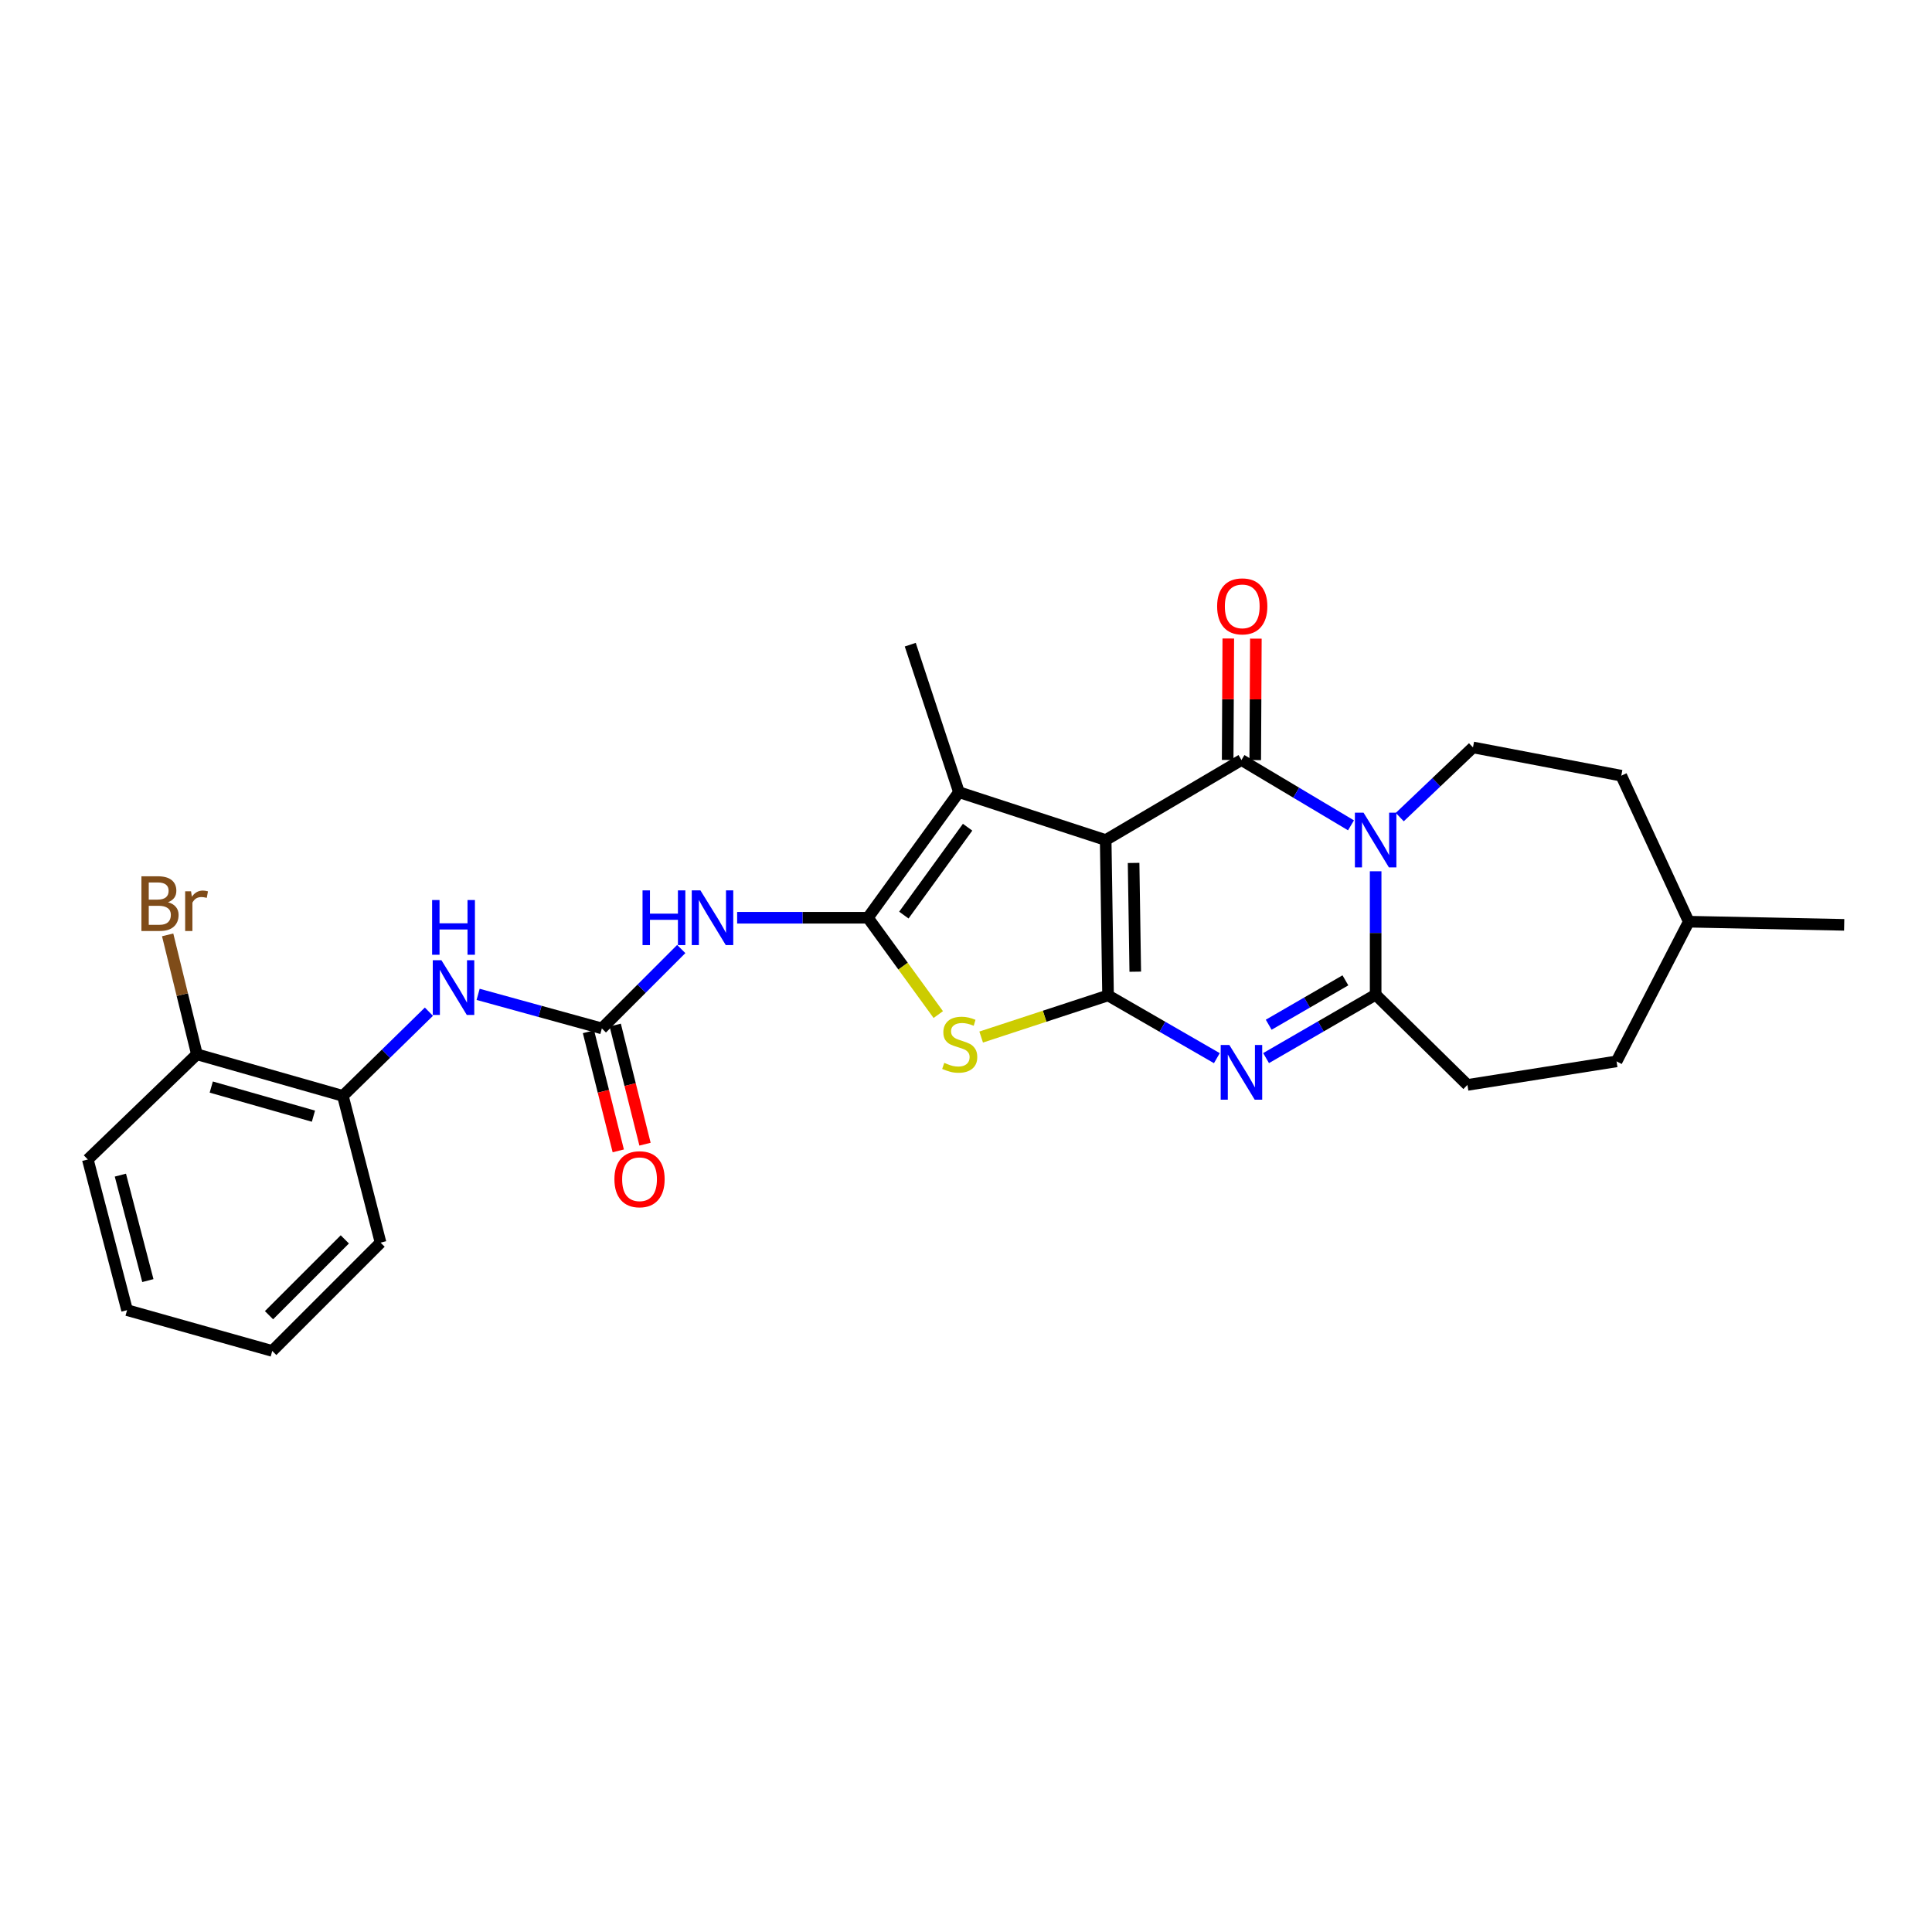 <?xml version='1.0' encoding='iso-8859-1'?>
<svg version='1.1' baseProfile='full'
              xmlns='http://www.w3.org/2000/svg'
                      xmlns:rdkit='http://www.rdkit.org/xml'
                      xmlns:xlink='http://www.w3.org/1999/xlink'
                  xml:space='preserve'
width='1000px' height='1000px' viewBox='0 0 1000 1000'>
<!-- END OF HEADER -->
<rect style='opacity:1.0;fill:#FFFFFF;stroke:none' width='1000' height='1000' x='0' y='0'> </rect>
<path class='bond-0' d='M 572.297,434.806 L 573.526,515.229' style='fill:none;fill-rule:evenodd;stroke:#000000;stroke-width:6px;stroke-linecap:butt;stroke-linejoin:miter;stroke-opacity:1' />
<path class='bond-0' d='M 586.749,446.652 L 587.609,502.948' style='fill:none;fill-rule:evenodd;stroke:#000000;stroke-width:6px;stroke-linecap:butt;stroke-linejoin:miter;stroke-opacity:1' />
<path class='bond-1' d='M 572.297,434.806 L 642.573,393.386' style='fill:none;fill-rule:evenodd;stroke:#000000;stroke-width:6px;stroke-linecap:butt;stroke-linejoin:miter;stroke-opacity:1' />
<path class='bond-7' d='M 572.297,434.806 L 496.345,410.033' style='fill:none;fill-rule:evenodd;stroke:#000000;stroke-width:6px;stroke-linecap:butt;stroke-linejoin:miter;stroke-opacity:1' />
<path class='bond-4' d='M 573.526,515.229 L 601.683,531.467' style='fill:none;fill-rule:evenodd;stroke:#000000;stroke-width:6px;stroke-linecap:butt;stroke-linejoin:miter;stroke-opacity:1' />
<path class='bond-4' d='M 601.683,531.467 L 629.84,547.705' style='fill:none;fill-rule:evenodd;stroke:#0000FF;stroke-width:6px;stroke-linecap:butt;stroke-linejoin:miter;stroke-opacity:1' />
<path class='bond-5' d='M 573.526,515.229 L 540.688,526.001' style='fill:none;fill-rule:evenodd;stroke:#000000;stroke-width:6px;stroke-linecap:butt;stroke-linejoin:miter;stroke-opacity:1' />
<path class='bond-5' d='M 540.688,526.001 L 507.85,536.773' style='fill:none;fill-rule:evenodd;stroke:#CCCC00;stroke-width:6px;stroke-linecap:butt;stroke-linejoin:miter;stroke-opacity:1' />
<path class='bond-2' d='M 642.573,393.386 L 670.922,410.291' style='fill:none;fill-rule:evenodd;stroke:#000000;stroke-width:6px;stroke-linecap:butt;stroke-linejoin:miter;stroke-opacity:1' />
<path class='bond-2' d='M 670.922,410.291 L 699.271,427.196' style='fill:none;fill-rule:evenodd;stroke:#0000FF;stroke-width:6px;stroke-linecap:butt;stroke-linejoin:miter;stroke-opacity:1' />
<path class='bond-12' d='M 649.708,393.423 L 649.87,361.991' style='fill:none;fill-rule:evenodd;stroke:#000000;stroke-width:6px;stroke-linecap:butt;stroke-linejoin:miter;stroke-opacity:1' />
<path class='bond-12' d='M 649.87,361.991 L 650.033,330.559' style='fill:none;fill-rule:evenodd;stroke:#FF0000;stroke-width:6px;stroke-linecap:butt;stroke-linejoin:miter;stroke-opacity:1' />
<path class='bond-12' d='M 635.439,393.349 L 635.601,361.917' style='fill:none;fill-rule:evenodd;stroke:#000000;stroke-width:6px;stroke-linecap:butt;stroke-linejoin:miter;stroke-opacity:1' />
<path class='bond-12' d='M 635.601,361.917 L 635.764,330.485' style='fill:none;fill-rule:evenodd;stroke:#FF0000;stroke-width:6px;stroke-linecap:butt;stroke-linejoin:miter;stroke-opacity:1' />
<path class='bond-6' d='M 712.032,450.967 L 712.032,482.908' style='fill:none;fill-rule:evenodd;stroke:#0000FF;stroke-width:6px;stroke-linecap:butt;stroke-linejoin:miter;stroke-opacity:1' />
<path class='bond-6' d='M 712.032,482.908 L 712.032,514.849' style='fill:none;fill-rule:evenodd;stroke:#000000;stroke-width:6px;stroke-linecap:butt;stroke-linejoin:miter;stroke-opacity:1' />
<path class='bond-11' d='M 724.511,422.931 L 743.461,404.896' style='fill:none;fill-rule:evenodd;stroke:#0000FF;stroke-width:6px;stroke-linecap:butt;stroke-linejoin:miter;stroke-opacity:1' />
<path class='bond-11' d='M 743.461,404.896 L 762.411,386.862' style='fill:none;fill-rule:evenodd;stroke:#000000;stroke-width:6px;stroke-linecap:butt;stroke-linejoin:miter;stroke-opacity:1' />
<path class='bond-3' d='M 449.217,475.022 L 496.345,410.033' style='fill:none;fill-rule:evenodd;stroke:#000000;stroke-width:6px;stroke-linecap:butt;stroke-linejoin:miter;stroke-opacity:1' />
<path class='bond-3' d='M 467.838,473.65 L 500.828,428.159' style='fill:none;fill-rule:evenodd;stroke:#000000;stroke-width:6px;stroke-linecap:butt;stroke-linejoin:miter;stroke-opacity:1' />
<path class='bond-8' d='M 449.217,475.022 L 415.381,475.022' style='fill:none;fill-rule:evenodd;stroke:#000000;stroke-width:6px;stroke-linecap:butt;stroke-linejoin:miter;stroke-opacity:1' />
<path class='bond-8' d='M 415.381,475.022 L 381.545,475.022' style='fill:none;fill-rule:evenodd;stroke:#0000FF;stroke-width:6px;stroke-linecap:butt;stroke-linejoin:miter;stroke-opacity:1' />
<path class='bond-27' d='M 449.217,475.022 L 467.433,500.082' style='fill:none;fill-rule:evenodd;stroke:#000000;stroke-width:6px;stroke-linecap:butt;stroke-linejoin:miter;stroke-opacity:1' />
<path class='bond-27' d='M 467.433,500.082 L 485.649,525.142' style='fill:none;fill-rule:evenodd;stroke:#CCCC00;stroke-width:6px;stroke-linecap:butt;stroke-linejoin:miter;stroke-opacity:1' />
<path class='bond-28' d='M 655.319,547.671 L 683.676,531.26' style='fill:none;fill-rule:evenodd;stroke:#0000FF;stroke-width:6px;stroke-linecap:butt;stroke-linejoin:miter;stroke-opacity:1' />
<path class='bond-28' d='M 683.676,531.26 L 712.032,514.849' style='fill:none;fill-rule:evenodd;stroke:#000000;stroke-width:6px;stroke-linecap:butt;stroke-linejoin:miter;stroke-opacity:1' />
<path class='bond-28' d='M 656.679,530.398 L 676.528,518.91' style='fill:none;fill-rule:evenodd;stroke:#0000FF;stroke-width:6px;stroke-linecap:butt;stroke-linejoin:miter;stroke-opacity:1' />
<path class='bond-28' d='M 676.528,518.91 L 696.378,507.422' style='fill:none;fill-rule:evenodd;stroke:#000000;stroke-width:6px;stroke-linecap:butt;stroke-linejoin:miter;stroke-opacity:1' />
<path class='bond-14' d='M 712.032,514.849 L 759.541,561.549' style='fill:none;fill-rule:evenodd;stroke:#000000;stroke-width:6px;stroke-linecap:butt;stroke-linejoin:miter;stroke-opacity:1' />
<path class='bond-19' d='M 496.345,410.033 L 471.152,333.685' style='fill:none;fill-rule:evenodd;stroke:#000000;stroke-width:6px;stroke-linecap:butt;stroke-linejoin:miter;stroke-opacity:1' />
<path class='bond-9' d='M 352.612,491.207 L 332.066,511.756' style='fill:none;fill-rule:evenodd;stroke:#0000FF;stroke-width:6px;stroke-linecap:butt;stroke-linejoin:miter;stroke-opacity:1' />
<path class='bond-9' d='M 332.066,511.756 L 311.52,532.305' style='fill:none;fill-rule:evenodd;stroke:#000000;stroke-width:6px;stroke-linecap:butt;stroke-linejoin:miter;stroke-opacity:1' />
<path class='bond-10' d='M 311.52,532.305 L 279.497,523.49' style='fill:none;fill-rule:evenodd;stroke:#000000;stroke-width:6px;stroke-linecap:butt;stroke-linejoin:miter;stroke-opacity:1' />
<path class='bond-10' d='M 279.497,523.49 L 247.474,514.675' style='fill:none;fill-rule:evenodd;stroke:#0000FF;stroke-width:6px;stroke-linecap:butt;stroke-linejoin:miter;stroke-opacity:1' />
<path class='bond-15' d='M 304.598,534.036 L 312.307,564.861' style='fill:none;fill-rule:evenodd;stroke:#000000;stroke-width:6px;stroke-linecap:butt;stroke-linejoin:miter;stroke-opacity:1' />
<path class='bond-15' d='M 312.307,564.861 L 320.016,595.687' style='fill:none;fill-rule:evenodd;stroke:#FF0000;stroke-width:6px;stroke-linecap:butt;stroke-linejoin:miter;stroke-opacity:1' />
<path class='bond-15' d='M 318.441,530.574 L 326.15,561.4' style='fill:none;fill-rule:evenodd;stroke:#000000;stroke-width:6px;stroke-linecap:butt;stroke-linejoin:miter;stroke-opacity:1' />
<path class='bond-15' d='M 326.15,561.4 L 333.859,592.225' style='fill:none;fill-rule:evenodd;stroke:#FF0000;stroke-width:6px;stroke-linecap:butt;stroke-linejoin:miter;stroke-opacity:1' />
<path class='bond-13' d='M 222,523.646 L 199.738,545.439' style='fill:none;fill-rule:evenodd;stroke:#0000FF;stroke-width:6px;stroke-linecap:butt;stroke-linejoin:miter;stroke-opacity:1' />
<path class='bond-13' d='M 199.738,545.439 L 177.476,567.232' style='fill:none;fill-rule:evenodd;stroke:#000000;stroke-width:6px;stroke-linecap:butt;stroke-linejoin:miter;stroke-opacity:1' />
<path class='bond-17' d='M 762.411,386.862 L 839.171,401.496' style='fill:none;fill-rule:evenodd;stroke:#000000;stroke-width:6px;stroke-linecap:butt;stroke-linejoin:miter;stroke-opacity:1' />
<path class='bond-16' d='M 177.476,567.232 L 101.921,545.71' style='fill:none;fill-rule:evenodd;stroke:#000000;stroke-width:6px;stroke-linecap:butt;stroke-linejoin:miter;stroke-opacity:1' />
<path class='bond-16' d='M 162.234,577.727 L 109.345,562.661' style='fill:none;fill-rule:evenodd;stroke:#000000;stroke-width:6px;stroke-linecap:butt;stroke-linejoin:miter;stroke-opacity:1' />
<path class='bond-22' d='M 177.476,567.232 L 196.978,643.184' style='fill:none;fill-rule:evenodd;stroke:#000000;stroke-width:6px;stroke-linecap:butt;stroke-linejoin:miter;stroke-opacity:1' />
<path class='bond-20' d='M 759.541,561.549 L 836.729,549.364' style='fill:none;fill-rule:evenodd;stroke:#000000;stroke-width:6px;stroke-linecap:butt;stroke-linejoin:miter;stroke-opacity:1' />
<path class='bond-18' d='M 101.921,545.71 L 94.349,514.799' style='fill:none;fill-rule:evenodd;stroke:#000000;stroke-width:6px;stroke-linecap:butt;stroke-linejoin:miter;stroke-opacity:1' />
<path class='bond-18' d='M 94.349,514.799 L 86.777,483.888' style='fill:none;fill-rule:evenodd;stroke:#7F4C19;stroke-width:6px;stroke-linecap:butt;stroke-linejoin:miter;stroke-opacity:1' />
<path class='bond-23' d='M 101.921,545.71 L 45.455,600.147' style='fill:none;fill-rule:evenodd;stroke:#000000;stroke-width:6px;stroke-linecap:butt;stroke-linejoin:miter;stroke-opacity:1' />
<path class='bond-21' d='M 839.171,401.496 L 874.099,477.067' style='fill:none;fill-rule:evenodd;stroke:#000000;stroke-width:6px;stroke-linecap:butt;stroke-linejoin:miter;stroke-opacity:1' />
<path class='bond-29' d='M 836.729,549.364 L 874.099,477.067' style='fill:none;fill-rule:evenodd;stroke:#000000;stroke-width:6px;stroke-linecap:butt;stroke-linejoin:miter;stroke-opacity:1' />
<path class='bond-24' d='M 874.099,477.067 L 954.545,478.7' style='fill:none;fill-rule:evenodd;stroke:#000000;stroke-width:6px;stroke-linecap:butt;stroke-linejoin:miter;stroke-opacity:1' />
<path class='bond-25' d='M 196.978,643.184 L 140.916,699.246' style='fill:none;fill-rule:evenodd;stroke:#000000;stroke-width:6px;stroke-linecap:butt;stroke-linejoin:miter;stroke-opacity:1' />
<path class='bond-25' d='M 178.478,641.504 L 139.235,680.747' style='fill:none;fill-rule:evenodd;stroke:#000000;stroke-width:6px;stroke-linecap:butt;stroke-linejoin:miter;stroke-opacity:1' />
<path class='bond-30' d='M 45.455,600.147 L 65.772,678.128' style='fill:none;fill-rule:evenodd;stroke:#000000;stroke-width:6px;stroke-linecap:butt;stroke-linejoin:miter;stroke-opacity:1' />
<path class='bond-30' d='M 62.31,608.246 L 76.533,662.833' style='fill:none;fill-rule:evenodd;stroke:#000000;stroke-width:6px;stroke-linecap:butt;stroke-linejoin:miter;stroke-opacity:1' />
<path class='bond-26' d='M 140.916,699.246 L 65.772,678.128' style='fill:none;fill-rule:evenodd;stroke:#000000;stroke-width:6px;stroke-linecap:butt;stroke-linejoin:miter;stroke-opacity:1' />
<path  class='atom-3' d='M 705.772 420.646
L 715.052 435.646
Q 715.972 437.126, 717.452 439.806
Q 718.932 442.486, 719.012 442.646
L 719.012 420.646
L 722.772 420.646
L 722.772 448.966
L 718.892 448.966
L 708.932 432.566
Q 707.772 430.646, 706.532 428.446
Q 705.332 426.246, 704.972 425.566
L 704.972 448.966
L 701.292 448.966
L 701.292 420.646
L 705.772 420.646
' fill='#0000FF'/>
<path  class='atom-5' d='M 636.313 540.888
L 645.593 555.888
Q 646.513 557.368, 647.993 560.048
Q 649.473 562.728, 649.553 562.888
L 649.553 540.888
L 653.313 540.888
L 653.313 569.208
L 649.433 569.208
L 639.473 552.808
Q 638.313 550.888, 637.073 548.688
Q 635.873 546.488, 635.513 545.808
L 635.513 569.208
L 631.833 569.208
L 631.833 540.888
L 636.313 540.888
' fill='#0000FF'/>
<path  class='atom-6' d='M 488.75 550.134
Q 489.07 550.254, 490.39 550.814
Q 491.71 551.374, 493.15 551.734
Q 494.63 552.054, 496.07 552.054
Q 498.75 552.054, 500.31 550.774
Q 501.87 549.454, 501.87 547.174
Q 501.87 545.614, 501.07 544.654
Q 500.31 543.694, 499.11 543.174
Q 497.91 542.654, 495.91 542.054
Q 493.39 541.294, 491.87 540.574
Q 490.39 539.854, 489.31 538.334
Q 488.27 536.814, 488.27 534.254
Q 488.27 530.694, 490.67 528.494
Q 493.11 526.294, 497.91 526.294
Q 501.19 526.294, 504.91 527.854
L 503.99 530.934
Q 500.59 529.534, 498.03 529.534
Q 495.27 529.534, 493.75 530.694
Q 492.23 531.814, 492.27 533.774
Q 492.27 535.294, 493.03 536.214
Q 493.83 537.134, 494.95 537.654
Q 496.11 538.174, 498.03 538.774
Q 500.59 539.574, 502.11 540.374
Q 503.63 541.174, 504.71 542.814
Q 505.83 544.414, 505.83 547.174
Q 505.83 551.094, 503.19 553.214
Q 500.59 555.294, 496.23 555.294
Q 493.71 555.294, 491.79 554.734
Q 489.91 554.214, 487.67 553.294
L 488.75 550.134
' fill='#CCCC00'/>
<path  class='atom-9' d='M 332.575 460.862
L 336.415 460.862
L 336.415 472.902
L 350.895 472.902
L 350.895 460.862
L 354.735 460.862
L 354.735 489.182
L 350.895 489.182
L 350.895 476.102
L 336.415 476.102
L 336.415 489.182
L 332.575 489.182
L 332.575 460.862
' fill='#0000FF'/>
<path  class='atom-9' d='M 362.535 460.862
L 371.815 475.862
Q 372.735 477.342, 374.215 480.022
Q 375.695 482.702, 375.775 482.862
L 375.775 460.862
L 379.535 460.862
L 379.535 489.182
L 375.655 489.182
L 365.695 472.782
Q 364.535 470.862, 363.295 468.662
Q 362.095 466.462, 361.735 465.782
L 361.735 489.182
L 358.055 489.182
L 358.055 460.862
L 362.535 460.862
' fill='#0000FF'/>
<path  class='atom-11' d='M 228.483 497.01
L 237.763 512.01
Q 238.683 513.49, 240.163 516.17
Q 241.643 518.85, 241.723 519.01
L 241.723 497.01
L 245.483 497.01
L 245.483 525.33
L 241.603 525.33
L 231.643 508.93
Q 230.483 507.01, 229.243 504.81
Q 228.043 502.61, 227.683 501.93
L 227.683 525.33
L 224.003 525.33
L 224.003 497.01
L 228.483 497.01
' fill='#0000FF'/>
<path  class='atom-11' d='M 223.663 465.858
L 227.503 465.858
L 227.503 477.898
L 241.983 477.898
L 241.983 465.858
L 245.823 465.858
L 245.823 494.178
L 241.983 494.178
L 241.983 481.098
L 227.503 481.098
L 227.503 494.178
L 223.663 494.178
L 223.663 465.858
' fill='#0000FF'/>
<path  class='atom-13' d='M 629.985 313.852
Q 629.985 307.052, 633.345 303.252
Q 636.705 299.452, 642.985 299.452
Q 649.265 299.452, 652.625 303.252
Q 655.985 307.052, 655.985 313.852
Q 655.985 320.732, 652.585 324.652
Q 649.185 328.532, 642.985 328.532
Q 636.745 328.532, 633.345 324.652
Q 629.985 320.772, 629.985 313.852
M 642.985 325.332
Q 647.305 325.332, 649.625 322.452
Q 651.985 319.532, 651.985 313.852
Q 651.985 308.292, 649.625 305.492
Q 647.305 302.652, 642.985 302.652
Q 638.665 302.652, 636.305 305.452
Q 633.985 308.252, 633.985 313.852
Q 633.985 319.572, 636.305 322.452
Q 638.665 325.332, 642.985 325.332
' fill='#FF0000'/>
<path  class='atom-16' d='M 318.021 610.366
Q 318.021 603.566, 321.381 599.766
Q 324.741 595.966, 331.021 595.966
Q 337.301 595.966, 340.661 599.766
Q 344.021 603.566, 344.021 610.366
Q 344.021 617.246, 340.621 621.166
Q 337.221 625.046, 331.021 625.046
Q 324.781 625.046, 321.381 621.166
Q 318.021 617.286, 318.021 610.366
M 331.021 621.846
Q 335.341 621.846, 337.661 618.966
Q 340.021 616.046, 340.021 610.366
Q 340.021 604.806, 337.661 602.006
Q 335.341 599.166, 331.021 599.166
Q 326.701 599.166, 324.341 601.966
Q 322.021 604.766, 322.021 610.366
Q 322.021 616.086, 324.341 618.966
Q 326.701 621.846, 331.021 621.846
' fill='#FF0000'/>
<path  class='atom-19' d='M 86.956 467.001
Q 89.676 467.761, 91.036 469.441
Q 92.436 471.081, 92.436 473.521
Q 92.436 477.441, 89.916 479.681
Q 87.436 481.881, 82.716 481.881
L 73.196 481.881
L 73.196 453.561
L 81.556 453.561
Q 86.396 453.561, 88.836 455.521
Q 91.276 457.481, 91.276 461.081
Q 91.276 465.361, 86.956 467.001
M 76.996 456.761
L 76.996 465.641
L 81.556 465.641
Q 84.356 465.641, 85.796 464.521
Q 87.276 463.361, 87.276 461.081
Q 87.276 456.761, 81.556 456.761
L 76.996 456.761
M 82.716 478.681
Q 85.476 478.681, 86.956 477.361
Q 88.436 476.041, 88.436 473.521
Q 88.436 471.201, 86.796 470.041
Q 85.196 468.841, 82.116 468.841
L 76.996 468.841
L 76.996 478.681
L 82.716 478.681
' fill='#7F4C19'/>
<path  class='atom-19' d='M 98.876 461.321
L 99.316 464.161
Q 101.476 460.961, 104.996 460.961
Q 106.116 460.961, 107.636 461.361
L 107.036 464.721
Q 105.316 464.321, 104.356 464.321
Q 102.676 464.321, 101.556 465.001
Q 100.476 465.641, 99.596 467.201
L 99.596 481.881
L 95.836 481.881
L 95.836 461.321
L 98.876 461.321
' fill='#7F4C19'/>
</svg>
